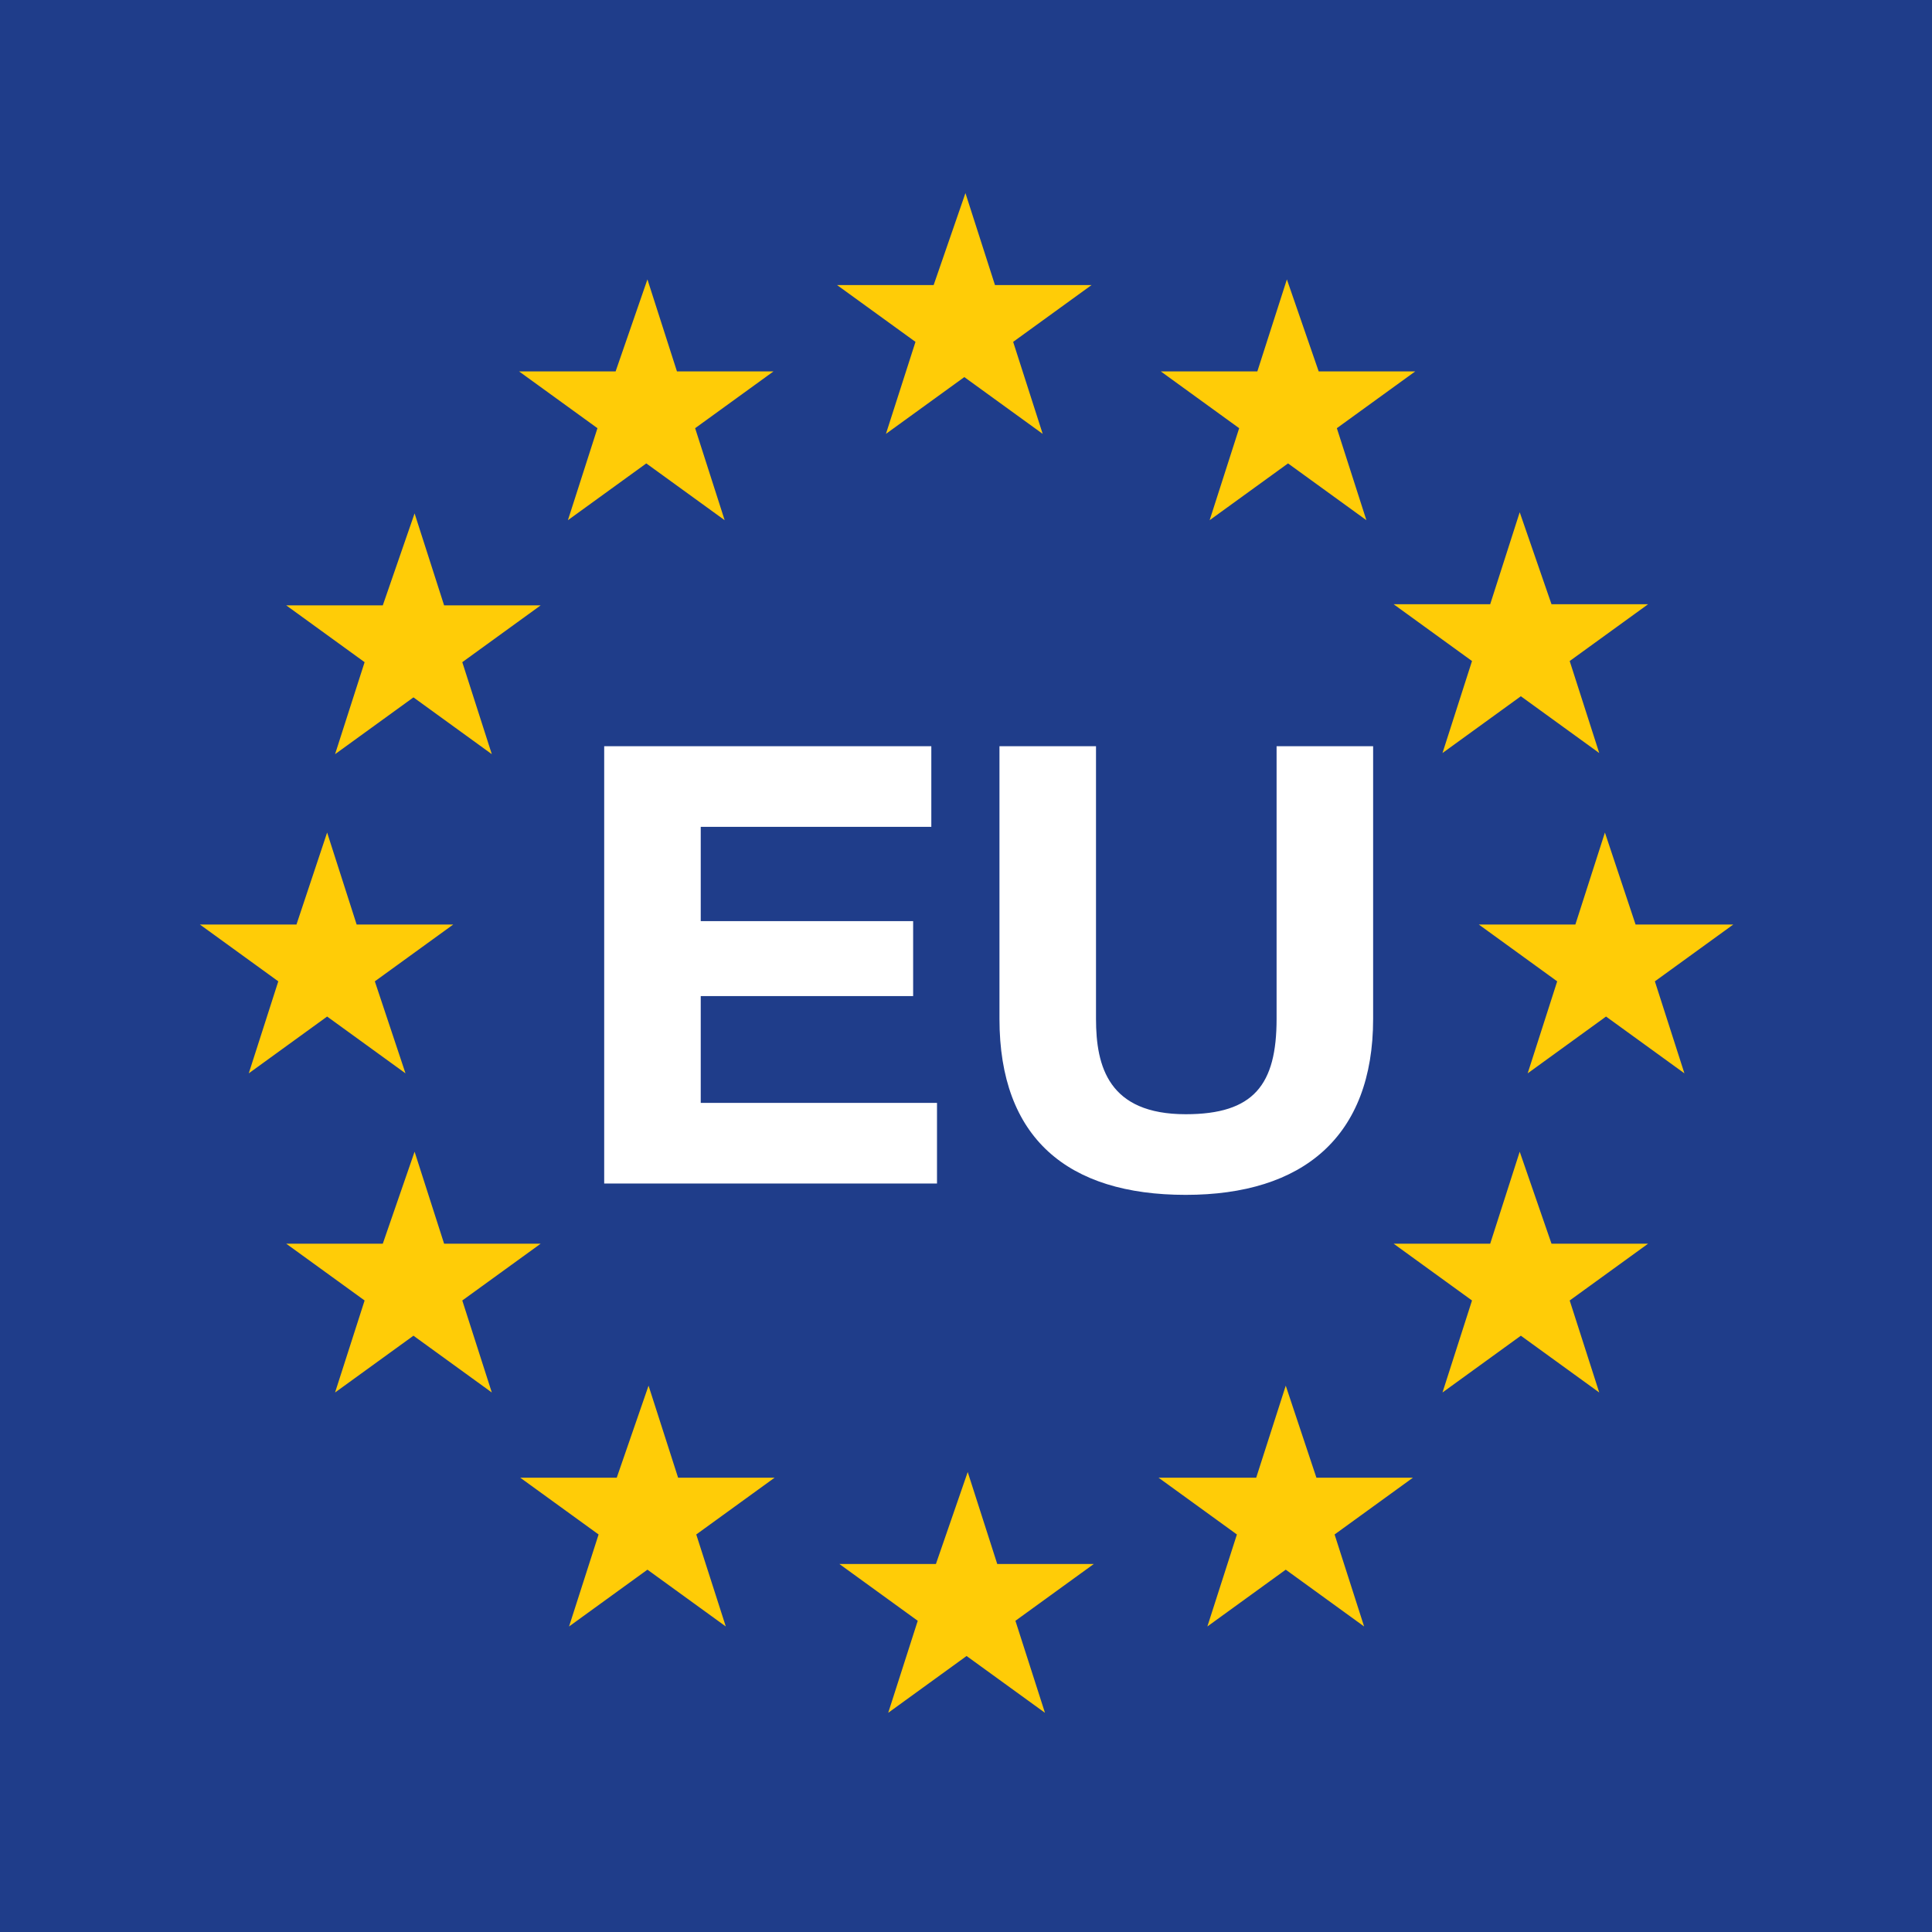 <?xml version="1.0" encoding="UTF-8"?> <svg xmlns="http://www.w3.org/2000/svg" width="100" height="100" viewBox="0 0 100 100" fill="none"><path d="M100 0H0V100H100V0Z" fill="#1F3D8A"></path><path d="M48.443 80.952H43.446L47.502 83.892L45.974 88.654L50.03 85.714L54.087 88.654L52.558 83.892L56.615 80.952H51.617L50.089 76.191L48.443 80.952ZM66.55 71.722L65.021 76.484H59.965L64.022 79.424L62.493 84.186L66.55 81.246L70.606 84.186L69.078 79.424L73.134 76.484H68.137L66.55 71.722ZM78.66 59.612L77.132 64.374H72.135L76.191 67.313L74.663 72.075L78.719 69.136L82.776 72.075L81.247 67.313L85.304 64.374H80.306L78.66 59.612ZM78.66 26.514L77.132 31.276H72.135L76.191 34.215L74.663 38.977L78.719 36.038L82.776 38.977L81.247 34.215L85.304 31.276H80.306L78.66 26.514ZM66.609 14.462L65.08 19.224H60.083L64.139 22.163L62.611 26.925L66.668 23.986L70.724 26.925L69.195 22.163L73.252 19.224H68.255L66.609 14.462ZM31.923 76.484H26.926L30.983 79.424L29.454 84.186L33.511 81.246L37.567 84.186L36.038 79.424L40.095 76.484H35.098L33.569 71.722L31.923 76.484ZM19.813 64.374H14.816L18.872 67.313L17.343 72.075L21.4 69.136L25.456 72.075L23.928 67.313L27.984 64.374H22.987L21.459 59.612L19.813 64.374ZM83.07 43.092L81.541 47.854H76.544L80.6 50.794L79.072 55.556L83.128 52.616L87.185 55.556L85.656 50.794L89.713 47.854H84.657L83.07 43.092ZM15.345 47.854H10.348L14.404 50.794L12.876 55.556L16.932 52.616L20.988 55.556L19.401 50.794L23.458 47.854H18.46L16.932 43.092L15.345 47.854ZM19.813 31.334H14.816L18.872 34.274L17.343 39.036L21.4 36.096L25.456 39.036L23.928 34.274L27.984 31.334H22.987L21.459 26.573L19.813 31.334ZM31.864 19.224H26.867L30.924 22.163L29.395 26.925L33.452 23.986L37.508 26.925L35.98 22.163L40.036 19.224H35.039L33.511 14.462L31.864 19.224ZM49.971 9.994L51.5 14.756H56.497L52.441 17.695L53.969 22.457L49.913 19.518L45.856 22.457L47.385 17.695L43.328 14.756H48.325L49.971 9.994Z" fill="#FFCC07"></path><path d="M71.073 52.734C71.073 58.848 67.429 61.846 61.373 61.846C55.259 61.846 51.732 58.907 51.732 52.734V38.624H56.729V52.734C56.729 55.203 57.376 57.672 61.373 57.672C64.901 57.672 66.076 56.143 66.076 52.734V38.624H71.073V52.734ZM31.273 38.624H48.205V42.798H36.27V47.678H47.264V51.558H36.27V57.084H48.499V61.258H31.273V38.624Z" fill="white"></path></svg> 